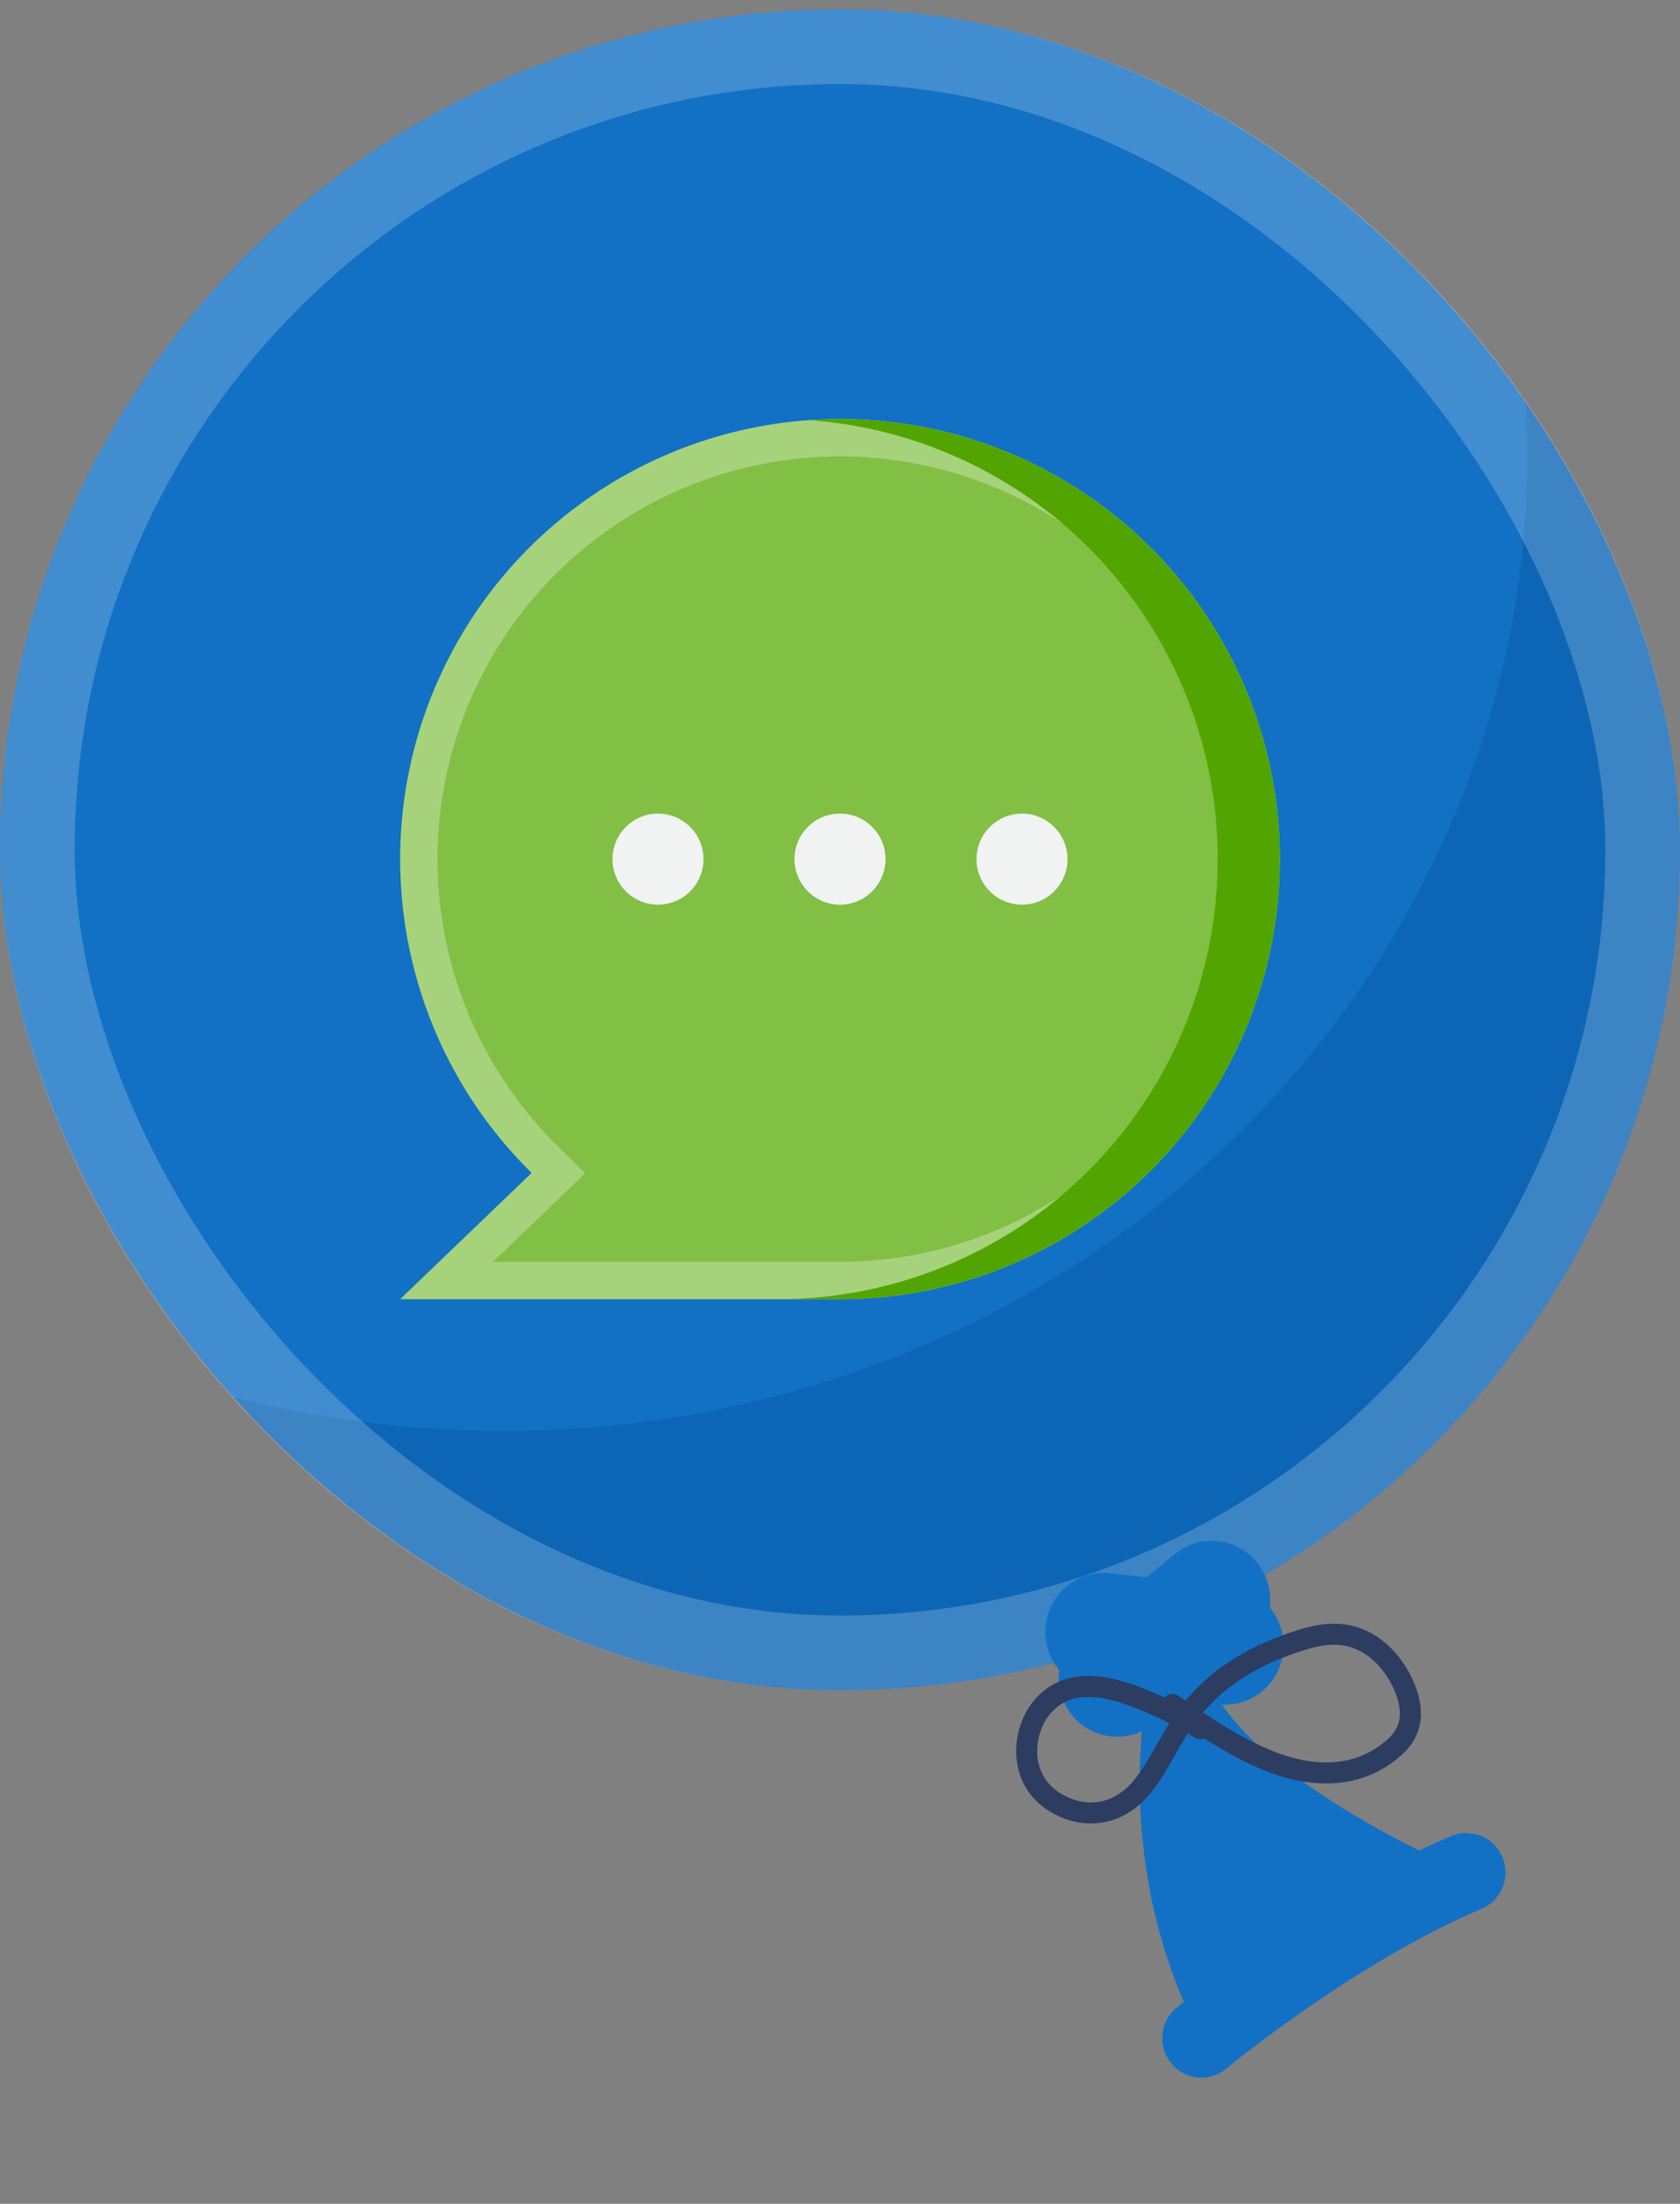 <svg width="90" height="118" viewBox="0 0 90 118" fill="none" xmlns="http://www.w3.org/2000/svg">
<rect x="0" y="0" width="90" height="118" fill="#808080" stroke="none"/>
<g clip-path="url(#clip0_917_6206)">
<rect y="0.5" width="90" height="90" rx="45" fill="#1271C4"/>
<g style="mix-blend-mode:multiply" opacity="0.3">
<path d="M69.621 -7.5C73.457 -3.101 76.567 1.941 78.693 7.534C88.802 34.132 73.53 64.225 45.12 73.689C30.942 78.412 15.835 77.216 3 71.527C18.639 91.275 42.848 103.379 63.175 96.607C89.971 87.681 99.872 49.341 88.111 18.394C83.878 7.257 77.409 -1.39 69.621 -7.5Z" fill="#004B92"/>
</g>
<path d="M68.562 46C68.562 52.249 66.08 58.242 61.661 62.661C57.242 67.08 51.249 69.562 45 69.562H21.438L28.482 62.803C25.712 60.08 23.659 56.715 22.504 53.008C21.349 49.3 21.128 45.364 21.861 41.551C22.595 37.737 24.259 34.164 26.706 31.149C29.154 28.134 32.309 25.771 35.89 24.269C39.472 22.768 43.369 22.175 47.235 22.543C51.101 22.911 54.816 24.23 58.049 26.38C61.283 28.531 63.934 31.447 65.769 34.87C67.603 38.293 68.563 42.117 68.562 46Z" fill="#82BF45"/>
<path d="M45 68.562H23.924L29.174 63.524L29.917 62.811L29.183 62.089C26.531 59.483 24.565 56.261 23.459 52.71C22.353 49.16 22.141 45.391 22.843 41.74C23.545 38.088 25.139 34.666 27.483 31.779C29.826 28.892 32.847 26.629 36.277 25.191C39.706 23.754 43.438 23.186 47.14 23.539C50.842 23.891 54.399 25.154 57.495 27.213C60.592 29.272 63.131 32.065 64.887 35.343C66.644 38.62 67.563 42.281 67.562 46C67.562 51.984 65.185 57.723 60.954 61.954C56.723 66.185 50.984 68.562 45 68.562Z" stroke="white" stroke-opacity="0.3" stroke-width="2"/>
<path d="M45 22.438C44.453 22.438 43.913 22.463 43.375 22.499C49.454 22.94 55.126 25.719 59.199 30.252C63.273 34.786 65.431 40.722 65.221 46.813C65.01 52.904 62.448 58.677 58.071 62.919C53.695 67.161 47.845 69.542 41.75 69.562H45C51.249 69.562 57.242 67.08 61.661 62.661C66.08 58.242 68.562 52.249 68.562 46C68.562 39.751 66.08 33.758 61.661 29.339C57.242 24.92 51.249 22.438 45 22.438Z" fill="#52A501"/>
<path d="M45 48.438C46.346 48.438 47.438 47.346 47.438 46C47.438 44.654 46.346 43.562 45 43.562C43.654 43.562 42.562 44.654 42.562 46C42.562 47.346 43.654 48.438 45 48.438Z" fill="#F1F2F2"/>
<path d="M35.25 48.438C36.596 48.438 37.688 47.346 37.688 46C37.688 44.654 36.596 43.562 35.25 43.562C33.904 43.562 32.812 44.654 32.812 46C32.812 47.346 33.904 48.438 35.25 48.438Z" fill="#F1F2F2"/>
<path d="M54.75 48.438C56.096 48.438 57.188 47.346 57.188 46C57.188 44.654 56.096 43.562 54.75 43.562C53.404 43.562 52.312 44.654 52.312 46C52.312 47.346 53.404 48.438 54.75 48.438Z" fill="#F1F2F2"/>
</g>
<rect x="2" y="2.5" width="86" height="86" rx="43" stroke="white" stroke-opacity="0.2" stroke-width="4"/>
<path d="M61.426 90.816C61.426 90.816 59.515 100.051 64.362 109.128C64.362 109.128 71.388 103.283 78.555 100.257C78.555 100.257 65.919 94.991 64.428 89.101L61.426 90.816Z" fill="#1271C4"/>
<path d="M64.941 111.162C64.162 111.387 63.291 111.144 62.743 110.474C62.006 109.572 62.133 108.238 63.027 107.496C63.324 107.248 70.376 101.416 77.743 98.305C78.811 97.858 80.041 98.361 80.488 99.439C80.935 100.517 80.431 101.757 79.363 102.208C72.56 105.081 65.763 110.704 65.695 110.76C65.466 110.951 65.208 111.084 64.941 111.162Z" fill="#1271C4"/>
<path d="M67.341 83.663C66.248 82.311 64.275 82.108 62.935 83.211L57.867 87.381C56.527 88.485 56.327 90.475 57.42 91.827C58.513 93.179 60.486 93.381 61.826 92.279L66.894 88.108C68.235 87.005 68.435 85.015 67.341 83.663Z" fill="#1271C4"/>
<path d="M68.743 88.468C68.937 86.734 67.7 85.17 65.982 84.974L59.483 84.236C57.764 84.041 56.214 85.288 56.02 87.022C55.826 88.756 57.063 90.32 58.782 90.516L65.28 91.254C66.999 91.449 68.549 90.202 68.743 88.468Z" fill="#1271C4"/>
<path d="M64.31 92.565C63.112 91.828 61.894 91.233 60.67 90.787C58.915 90.147 56.967 89.886 55.705 91.561C55.173 92.266 54.801 93.487 55.115 94.653C55.371 95.597 55.988 96.189 56.575 96.535C58.123 97.446 59.809 97.188 61.027 95.854C61.884 94.916 62.494 93.514 63.245 92.369C64.845 89.93 67.044 88.724 69.269 87.955C70.24 87.619 71.244 87.356 72.277 87.588C73.31 87.821 74.388 88.611 75.092 90.012C75.369 90.563 75.589 91.247 75.552 91.895C75.507 92.681 75.105 93.194 74.701 93.555C73.023 95.056 70.901 95.205 68.85 94.586C66.8 93.968 64.794 92.63 62.815 91.258" stroke="#2C3D61" stroke-width="1.126" stroke-miterlimit="10" stroke-linecap="round"/>
<defs>
<clipPath id="clip0_917_6206">
<rect y="0.5" width="90" height="90" rx="45" fill="white"/>
</clipPath>
</defs>
</svg>
